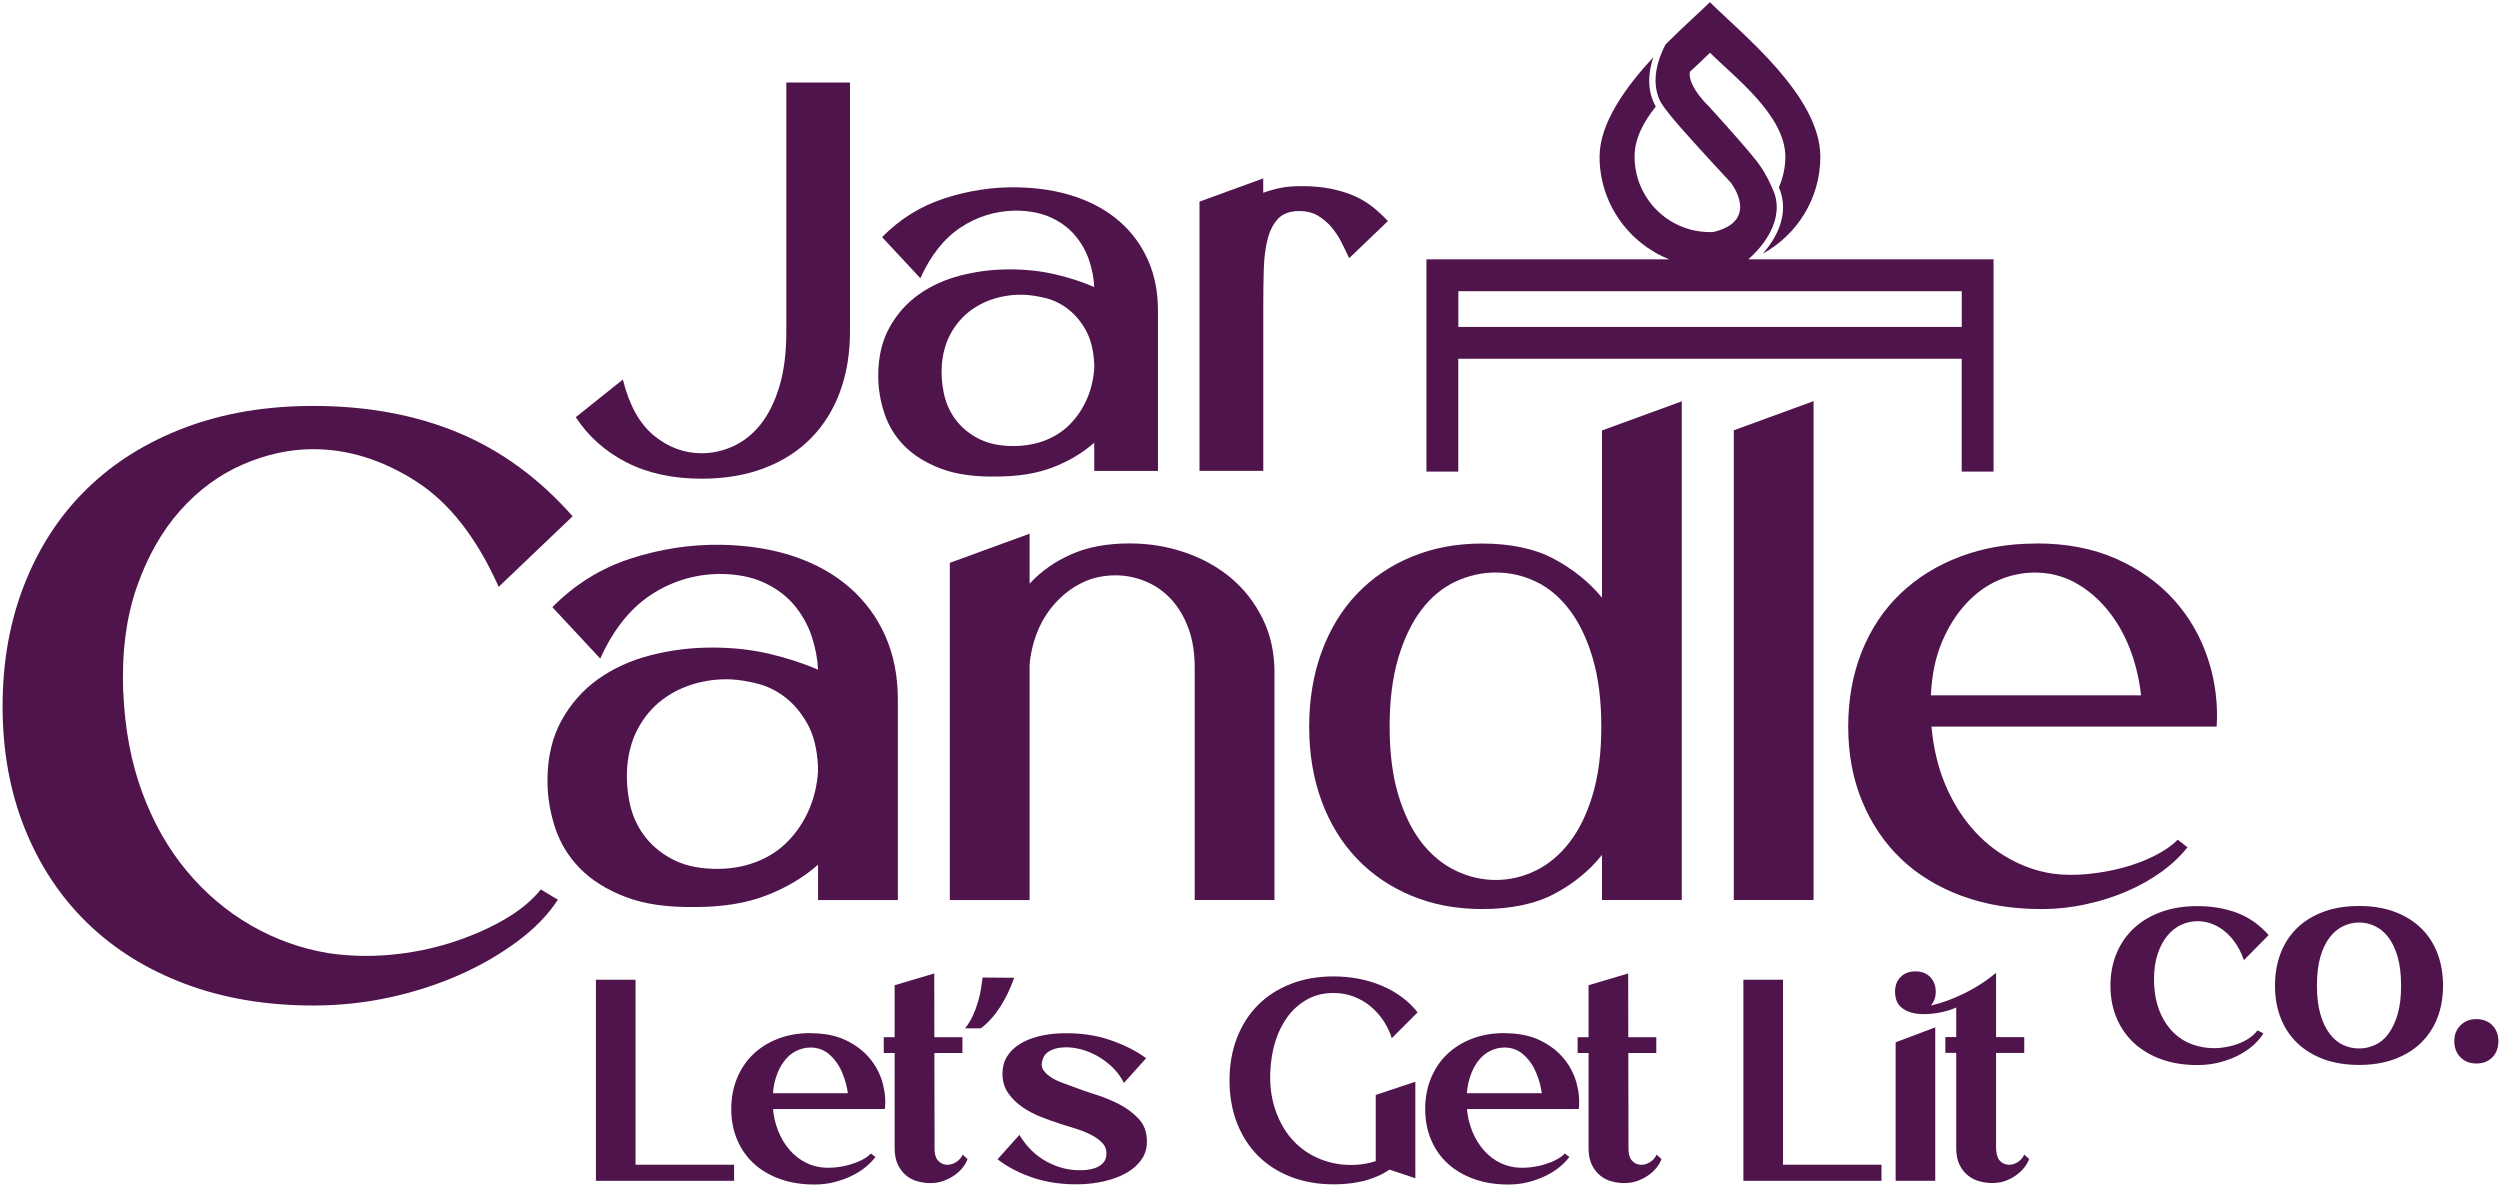 <svg xmlns="http://www.w3.org/2000/svg" fill="none" viewBox="0 0 306 145" height="145" width="306">
<g clip-path="url(#clip0_12_1262)">
<path fill="#50144D" d="M96.238 10.104H104.038V40.621C104.038 43.286 103.631 45.733 102.818 47.947C102.005 50.161 100.815 52.058 99.257 53.647C97.698 55.228 95.786 56.448 93.527 57.306C91.268 58.164 88.716 58.593 85.862 58.593C82.339 58.593 79.275 57.923 76.677 56.591C74.079 55.258 72.009 53.413 70.473 51.064L76.24 46.456C77.008 49.573 78.273 51.855 80.035 53.308C81.797 54.754 83.739 55.476 85.87 55.476C87.225 55.476 88.535 55.183 89.8 54.595C91.065 54.008 92.172 53.112 93.121 51.915C94.069 50.718 94.83 49.182 95.394 47.307C95.959 45.432 96.245 43.203 96.245 40.628V10.104H96.238Z"></path>
<path fill="#50144D" d="M107.968 29.026C110.136 26.812 112.681 25.231 115.595 24.282C118.509 23.334 121.46 22.882 124.442 22.927C127.107 22.972 129.501 23.356 131.632 24.079C133.755 24.802 135.562 25.818 137.061 27.128C138.551 28.438 139.703 30.012 140.517 31.842C141.33 33.671 141.736 35.742 141.736 38.046V57.645H133.936V54.189C132.49 55.454 130.796 56.463 128.854 57.208C126.911 57.953 124.607 58.33 121.935 58.33C119.224 58.375 116.95 58.044 115.121 57.343C113.291 56.643 111.808 55.717 110.678 54.565C109.549 53.413 108.736 52.081 108.239 50.567C107.742 49.054 107.494 47.525 107.494 45.989C107.494 43.73 107.945 41.773 108.849 40.124C109.752 38.475 110.95 37.12 112.44 36.058C113.931 34.996 115.648 34.213 117.59 33.716C119.533 33.219 121.52 32.971 123.561 32.971C125.601 32.971 127.416 33.174 129.155 33.581C130.894 33.987 132.49 34.507 133.936 35.139C133.891 34.1 133.688 33.024 133.326 31.917C132.965 30.81 132.4 29.794 131.632 28.868C130.864 27.941 129.87 27.196 128.651 26.631C127.431 26.067 125.963 25.78 124.246 25.78C121.807 25.826 119.578 26.518 117.568 27.851C115.557 29.184 113.916 31.254 112.651 34.055L107.976 29.033L107.968 29.026ZM123.629 54.588C125.119 54.633 126.49 54.43 127.732 53.978C128.974 53.526 130.036 52.856 130.917 51.975C131.798 51.094 132.498 50.063 133.017 48.888C133.537 47.714 133.838 46.449 133.936 45.093V44.551C133.846 42.88 133.507 41.509 132.92 40.448C132.332 39.386 131.617 38.528 130.781 37.873C129.946 37.218 129.05 36.766 128.101 36.517C127.152 36.269 126.249 36.126 125.39 36.081C124.171 36.035 122.981 36.178 121.829 36.517C120.677 36.856 119.638 37.376 118.712 38.076C117.786 38.776 117.018 39.672 116.408 40.756C115.798 41.841 115.422 43.105 115.286 44.551C115.196 45.771 115.271 46.968 115.527 48.143C115.776 49.317 116.243 50.371 116.92 51.297C117.598 52.224 118.486 52.992 119.601 53.601C120.707 54.211 122.055 54.543 123.636 54.588H123.629Z"></path>
<path fill="#50144D" d="M146.819 57.637V24.681L154.619 21.835V23.597C155.387 23.326 156.11 23.122 156.787 22.987C157.465 22.851 158.323 22.784 159.362 22.784C160.717 22.784 161.93 22.897 162.991 23.122C164.053 23.348 164.994 23.642 165.807 24.003C166.62 24.365 167.358 24.809 168.013 25.329C168.668 25.848 169.293 26.428 169.88 27.06L165.137 31.601C164.866 31.013 164.557 30.381 164.218 29.703C163.88 29.026 163.473 28.401 162.999 27.836C162.524 27.271 161.967 26.797 161.335 26.413C160.702 26.029 159.934 25.833 159.031 25.833C157.902 25.833 157.043 26.142 156.456 26.752C155.869 27.361 155.439 28.19 155.168 29.229C154.897 30.268 154.739 31.465 154.694 32.82C154.649 34.175 154.626 35.599 154.626 37.089V57.637H146.826H146.819Z"></path>
<path fill="#50144D" d="M263.649 119.867C263.649 122.081 264.176 123.941 265.237 125.446C266.299 126.952 267.775 127.863 269.672 128.18C270.387 128.3 271.095 128.33 271.795 128.255C272.495 128.18 273.15 128.036 273.753 127.833C274.355 127.622 274.882 127.366 275.319 127.058C275.755 126.749 276.094 126.433 276.313 126.116L277.05 126.485C276.727 127.005 276.305 127.494 275.778 127.961C275.251 128.428 274.634 128.842 273.933 129.196C273.233 129.55 272.458 129.836 271.622 130.047C270.786 130.258 269.898 130.363 268.964 130.363C267.338 130.363 265.87 130.13 264.567 129.663C263.265 129.196 262.15 128.533 261.224 127.69C260.298 126.839 259.583 125.815 259.078 124.626C258.574 123.429 258.318 122.111 258.318 120.658C258.318 119.205 258.566 117.872 259.078 116.667C259.583 115.462 260.298 114.431 261.224 113.58C262.15 112.729 263.265 112.074 264.567 111.607C265.87 111.141 267.338 110.907 268.964 110.907C270.733 110.907 272.352 111.186 273.82 111.735C275.289 112.293 276.576 113.196 277.683 114.454L274.656 117.518C274.34 116.63 273.956 115.884 273.512 115.282C273.067 114.679 272.593 114.19 272.089 113.821C271.584 113.452 271.065 113.181 270.538 113.008C270.011 112.835 269.484 112.752 268.972 112.752C268.279 112.752 267.616 112.902 266.976 113.196C266.336 113.49 265.772 113.942 265.275 114.544C264.778 115.146 264.386 115.892 264.093 116.78C263.799 117.669 263.649 118.7 263.649 119.882V119.867Z"></path>
<path fill="#50144D" d="M278.458 120.643C278.458 119.189 278.692 117.857 279.158 116.652C279.625 115.447 280.303 114.416 281.191 113.565C282.08 112.714 283.156 112.059 284.421 111.592C285.686 111.126 287.139 110.892 288.758 110.892C290.377 110.892 291.792 111.126 293.065 111.592C294.337 112.059 295.414 112.722 296.295 113.565C297.183 114.416 297.861 115.44 298.328 116.652C298.795 117.857 299.028 119.189 299.028 120.643C299.028 122.096 298.795 123.421 298.328 124.611C297.861 125.808 297.183 126.824 296.295 127.675C295.406 128.526 294.33 129.181 293.065 129.648C291.8 130.114 290.362 130.348 288.758 130.348C287.154 130.348 285.686 130.114 284.421 129.648C283.156 129.181 282.072 128.518 281.191 127.675C280.303 126.824 279.625 125.8 279.158 124.611C278.692 123.413 278.458 122.096 278.458 120.643ZM283.593 120.643C283.593 121.998 283.736 123.157 284.015 124.136C284.301 125.107 284.677 125.906 285.159 126.538C285.641 127.171 286.191 127.622 286.801 127.908C287.418 128.195 288.065 128.33 288.758 128.33C289.451 128.33 290.068 128.187 290.701 127.908C291.326 127.622 291.875 127.171 292.342 126.538C292.809 125.906 293.185 125.107 293.471 124.136C293.758 123.165 293.893 121.998 293.893 120.643C293.893 119.287 293.75 118.09 293.471 117.111C293.185 116.14 292.809 115.342 292.342 114.732C291.875 114.115 291.326 113.663 290.701 113.362C290.076 113.061 289.428 112.917 288.758 112.917C288.088 112.917 287.418 113.068 286.801 113.362C286.183 113.655 285.634 114.115 285.159 114.732C284.677 115.349 284.293 116.14 284.015 117.111C283.729 118.083 283.593 119.257 283.593 120.643Z"></path>
<path fill="#50144D" d="M300.406 127.442C300.406 126.651 300.654 126.011 301.166 125.499C301.678 124.987 302.318 124.739 303.109 124.739C303.899 124.739 304.577 124.995 305.066 125.499C305.556 126.004 305.804 126.651 305.804 127.442C305.804 128.232 305.556 128.918 305.066 129.414C304.577 129.911 303.922 130.175 303.109 130.175C302.296 130.175 301.671 129.919 301.166 129.414C300.662 128.91 300.406 128.247 300.406 127.442Z"></path>
<path fill="#50144D" d="M67.604 74.329C70.322 71.559 73.507 69.571 77.159 68.381C80.811 67.192 84.507 66.627 88.242 66.68C91.585 66.74 94.581 67.222 97.247 68.125C99.904 69.029 102.171 70.309 104.038 71.95C105.905 73.592 107.351 75.557 108.367 77.853C109.384 80.15 109.896 82.74 109.896 85.624V110.169H100.13V105.84C98.316 107.428 96.192 108.686 93.761 109.619C91.329 110.553 88.438 111.02 85.102 111.02C81.706 111.073 78.86 110.666 76.564 109.785C74.275 108.904 72.415 107.745 71 106.307C69.585 104.861 68.568 103.197 67.943 101.3C67.318 99.402 67.01 97.49 67.01 95.57C67.01 92.739 67.574 90.292 68.711 88.221C69.841 86.158 71.346 84.456 73.213 83.124C75.081 81.791 77.234 80.82 79.666 80.195C82.098 79.57 84.59 79.261 87.142 79.261C89.695 79.261 91.969 79.517 94.145 80.022C96.32 80.534 98.316 81.181 100.13 81.972C100.07 80.669 99.822 79.329 99.37 77.936C98.918 76.551 98.21 75.278 97.247 74.111C96.283 72.952 95.041 72.018 93.512 71.31C91.984 70.602 90.147 70.249 87.993 70.249C84.936 70.309 82.151 71.167 79.628 72.839C77.106 74.51 75.058 77.1 73.469 80.609L67.612 74.322L67.604 74.329ZM87.218 106.344C89.085 106.404 90.794 106.148 92.353 105.576C93.911 105.012 95.236 104.176 96.343 103.069C97.45 101.962 98.323 100.675 98.978 99.206C99.626 97.738 100.01 96.15 100.123 94.448V93.77C100.01 91.677 99.588 89.96 98.85 88.635C98.112 87.302 97.224 86.226 96.177 85.405C95.131 84.584 94.009 84.02 92.82 83.704C91.63 83.395 90.501 83.207 89.424 83.154C87.895 83.101 86.412 83.282 84.967 83.704C83.521 84.125 82.218 84.78 81.059 85.654C79.899 86.534 78.936 87.649 78.175 89.012C77.407 90.367 76.941 91.956 76.775 93.77C76.662 95.299 76.76 96.797 77.069 98.273C77.377 99.749 77.957 101.059 78.808 102.218C79.659 103.378 80.773 104.341 82.166 105.102C83.551 105.862 85.238 106.276 87.218 106.337V106.344Z"></path>
<path fill="#50144D" d="M126.023 65.324V71.438C127.439 69.91 129.148 68.705 131.158 67.832C133.168 66.951 135.532 66.514 138.25 66.514C140.63 66.514 142.888 66.883 145.042 67.621C147.195 68.359 149.077 69.405 150.689 70.76C152.3 72.116 153.587 73.772 154.551 75.73C155.515 77.68 155.997 79.878 155.997 82.31V110.161H146.231V81.716C146.231 79.901 145.975 78.305 145.471 76.919C144.959 75.534 144.266 74.359 143.393 73.396C142.512 72.432 141.48 71.694 140.291 71.19C139.101 70.685 137.859 70.422 136.556 70.422C135.028 70.422 133.643 70.73 132.393 71.355C131.143 71.98 130.059 72.816 129.125 73.862C128.192 74.909 127.469 76.084 126.957 77.386C126.445 78.689 126.136 80.022 126.023 81.377V110.169H116.258V68.893L126.023 65.324Z"></path>
<path fill="#50144D" d="M205.847 110.161H196.082V104.642C194.554 106.57 192.611 108.151 190.262 109.401C187.913 110.643 184.954 111.268 181.385 111.268C178.268 111.268 175.414 110.734 172.809 109.657C170.204 108.58 167.968 107.067 166.101 105.117C164.234 103.167 162.788 100.818 161.772 98.069C160.755 95.321 160.243 92.279 160.243 88.944C160.243 85.608 160.755 82.544 161.772 79.773C162.788 77.002 164.234 74.638 166.101 72.68C167.968 70.73 170.204 69.209 172.809 68.14C175.414 67.064 178.275 66.529 181.385 66.529C184.954 66.529 187.913 67.169 190.262 68.441C192.611 69.714 194.554 71.287 196.082 73.155V52.69L205.847 49.121V110.177V110.161ZM195.999 88.936C195.999 85.706 195.645 82.905 194.938 80.526C194.23 78.147 193.281 76.181 192.092 74.623C190.902 73.064 189.532 71.92 187.973 71.182C186.415 70.444 184.788 70.075 183.087 70.075C181.385 70.075 179.744 70.444 178.163 71.182C176.574 71.92 175.189 73.064 173.999 74.623C172.809 76.181 171.861 78.147 171.153 80.526C170.445 82.905 170.091 85.706 170.091 88.936C170.091 92.166 170.445 94.952 171.153 97.301C171.861 99.65 172.809 101.593 173.999 103.122C175.189 104.65 176.574 105.794 178.163 106.562C179.744 107.33 181.393 107.707 183.087 107.707C184.781 107.707 186.415 107.323 187.973 106.562C189.532 105.802 190.902 104.65 192.092 103.122C193.281 101.593 194.23 99.65 194.938 97.301C195.645 94.952 195.999 92.166 195.999 88.936Z"></path>
<path fill="#50144D" d="M221.982 110.162H212.217V52.667L221.982 49.099V110.154V110.162Z"></path>
<path fill="#50144D" d="M249.245 66.514C252.98 66.514 256.262 67.154 259.093 68.427C261.924 69.699 264.273 71.386 266.141 73.479C268.008 75.572 269.378 77.966 270.259 80.654C271.14 83.342 271.494 86.106 271.321 88.936H236.415C236.641 91.481 237.183 93.793 238.027 95.856C238.877 97.927 239.969 99.734 241.294 101.292C242.627 102.851 244.155 104.108 245.88 105.072C247.604 106.036 249.403 106.661 251.27 106.939C252.626 107.112 254.041 107.127 255.517 106.984C256.985 106.841 258.416 106.585 259.809 106.216C261.194 105.847 262.481 105.366 263.671 104.771C264.861 104.176 265.824 103.513 266.555 102.775L267.744 103.709C266.893 104.786 265.847 105.78 264.605 106.683C263.355 107.587 261.954 108.385 260.403 109.062C258.845 109.74 257.166 110.282 255.351 110.674C253.537 111.073 251.7 111.269 249.832 111.269C246.264 111.269 243.026 110.734 240.112 109.657C237.198 108.581 234.721 107.067 232.681 105.117C230.641 103.167 229.059 100.818 227.923 98.07C226.786 95.321 226.221 92.28 226.221 88.944C226.221 85.609 226.771 82.544 227.877 79.773C228.984 77.002 230.55 74.638 232.591 72.681C234.631 70.731 237.063 69.21 239.894 68.141C242.725 67.064 245.842 66.529 249.238 66.529L249.245 66.514ZM262.067 85.112C261.841 83.071 261.375 81.151 260.667 79.337C259.959 77.522 259.025 75.926 257.866 74.54C256.707 73.155 255.389 72.063 253.913 71.273C252.437 70.482 250.826 70.083 249.072 70.083C247.544 70.083 246.06 70.392 244.615 71.017C243.169 71.642 241.851 72.59 240.669 73.863C239.48 75.135 238.486 76.709 237.695 78.576C236.905 80.443 236.453 82.627 236.34 85.112H262.067Z"></path>
<path fill="#50144D" d="M15.096 84.773C15.284 89.23 16.045 93.288 17.392 96.955C18.74 100.622 20.547 103.83 22.821 106.563C25.095 109.303 27.715 111.532 30.689 113.249C33.663 114.965 36.818 116.102 40.16 116.66C42.668 117.028 45.197 117.104 47.75 116.87C50.302 116.637 52.764 116.155 55.128 115.41C57.493 114.664 59.653 113.738 61.603 112.624C63.554 111.509 65.082 110.26 66.196 108.867L68.282 110.124C67.077 111.984 65.406 113.7 63.267 115.274C61.129 116.855 58.742 118.226 56.092 119.385C53.449 120.545 50.611 121.448 47.599 122.103C44.58 122.751 41.493 123.075 38.338 123.075C32.579 123.075 27.361 122.194 22.67 120.432C17.98 118.67 13.989 116.185 10.691 112.978C7.394 109.778 4.841 105.923 3.034 101.42C1.227 96.918 0.316 91.926 0.316 86.452C0.316 80.978 1.22 75.963 3.034 71.408C4.841 66.861 7.394 62.983 10.691 59.783C13.989 56.583 17.98 54.098 22.67 52.329C27.353 50.567 32.579 49.686 38.338 49.686C44.926 49.686 50.844 50.778 56.092 52.961C61.34 55.145 66.001 58.556 70.089 63.194L61.039 71.83C58.343 65.799 54.955 61.477 50.874 58.879C46.786 56.282 42.607 54.979 38.338 54.979C35.462 54.979 32.579 55.604 29.703 56.861C26.826 58.111 24.274 59.994 22.045 62.501C19.817 65.008 18.055 68.118 16.752 71.83C15.45 75.542 14.893 79.864 15.081 84.78L15.096 84.773Z"></path>
<path fill="#50144D" d="M213.986 31.751C215.191 30.697 218.315 27.52 217.254 23.861C216.794 22.573 216.049 21.142 215.432 20.292C214.513 18.876 209.19 13.049 209.19 13.049C209.19 13.049 206.57 10.609 206.833 8.794C207.699 7.989 208.55 7.206 209.303 6.453C212.247 9.397 218.526 14.103 218.526 19.192C218.526 20.518 218.24 21.775 217.736 22.912C219.151 26.255 217.337 29.259 215.77 31.044C219.957 28.747 222.81 24.297 222.81 19.185C222.81 11.731 213.165 4.126 209.295 0.264C208.189 1.37 206.088 3.2 203.859 5.444C202.986 7.115 201.985 9.909 203.212 12.401C203.212 12.401 203.581 13.191 205.824 15.744C208.302 18.552 211.855 22.355 211.855 22.355C211.855 22.355 215.484 26.978 209.785 28.378C209.785 28.378 209.8 28.386 209.8 28.393C209.634 28.401 209.461 28.408 209.295 28.408C204.206 28.408 200.072 24.267 200.072 19.185C200.072 16.964 201.156 14.931 202.67 13.049C201.525 11.016 201.774 8.802 202.361 7.01C198.988 10.654 195.788 15.066 195.788 19.185C195.788 24.877 199.334 29.764 204.326 31.744H174.594V57.728H178.494V43.911H240.112V57.728H244.012V31.744H213.986V31.751ZM178.501 40.019V35.644H240.12V40.019H178.501Z"></path>
<path fill="#50144D" d="M77.791 119.92V144.533H72.942V119.92H77.791ZM89.853 142.561V144.533H74.17V142.561H89.853Z"></path>
<path fill="#50144D" d="M99.204 126.463C100.891 126.463 102.336 126.749 103.526 127.321C104.723 127.893 105.694 128.631 106.447 129.535C107.2 130.438 107.727 131.44 108.028 132.539C108.329 133.638 108.427 134.707 108.307 135.739H103.842C103.91 134.986 103.865 134.18 103.699 133.315C103.533 132.449 103.262 131.635 102.893 130.867C102.517 130.107 102.02 129.475 101.403 128.97C100.778 128.466 100.047 128.217 99.204 128.217C98.594 128.217 98.007 128.36 97.45 128.639C96.885 128.917 96.396 129.339 95.974 129.889C95.552 130.438 95.214 131.116 94.958 131.929C94.702 132.735 94.574 133.668 94.574 134.722C94.574 135.844 94.724 136.876 95.033 137.817C95.334 138.758 95.756 139.579 96.283 140.294C96.81 141.009 97.427 141.589 98.142 142.033C98.858 142.478 99.633 142.764 100.484 142.877C101.049 142.945 101.629 142.952 102.238 142.892C102.848 142.832 103.436 142.719 103.993 142.561C104.557 142.395 105.062 142.199 105.521 141.966C105.98 141.732 106.334 141.476 106.59 141.19L107.155 141.612C106.824 142.056 106.402 142.485 105.89 142.899C105.378 143.313 104.791 143.667 104.151 143.969C103.503 144.277 102.811 144.518 102.058 144.706C101.305 144.895 100.514 144.985 99.671 144.985C98.127 144.985 96.727 144.759 95.485 144.315C94.242 143.871 93.173 143.246 92.285 142.433C91.396 141.627 90.711 140.648 90.229 139.511C89.748 138.374 89.507 137.117 89.507 135.731C89.507 134.346 89.748 133.081 90.229 131.937C90.711 130.785 91.374 129.806 92.232 129C93.091 128.195 94.107 127.562 95.289 127.118C96.471 126.674 97.781 126.448 99.212 126.448L99.204 126.463ZM93.091 133.811H107.577V135.746H93.091V133.811Z"></path>
<path fill="#50144D" d="M108.171 126.952H117.801V128.887H108.171V126.952ZM114.39 140.422C114.368 141.122 114.488 141.65 114.759 141.988C115.03 142.327 115.384 142.523 115.829 142.568C116.228 142.591 116.612 142.493 116.988 142.267C117.364 142.041 117.643 141.732 117.831 141.333L118.426 141.86C118.336 142.169 118.148 142.493 117.884 142.847C117.613 143.201 117.282 143.524 116.883 143.81C116.484 144.104 116.024 144.345 115.512 144.533C115 144.721 114.436 144.812 113.826 144.812C113.382 144.812 112.9 144.744 112.388 144.616C111.868 144.488 111.401 144.262 110.98 143.931C110.558 143.6 110.204 143.163 109.926 142.613C109.647 142.064 109.504 141.363 109.504 140.52V120.59L114.353 119.152L114.39 140.422Z"></path>
<path fill="#50144D" d="M124.133 119.679C123.689 120.967 123.117 122.149 122.431 123.233C121.739 124.31 120.948 125.191 120.06 125.868H118.125C118.501 125.401 118.817 124.882 119.073 124.325C119.329 123.767 119.54 123.203 119.706 122.638C119.872 122.073 119.992 121.539 120.075 121.019C120.158 120.507 120.218 120.048 120.271 119.649C120.858 119.649 121.498 119.649 122.206 119.664C122.913 119.679 123.553 119.679 124.141 119.679H124.133Z"></path>
<path fill="#50144D" d="M131.512 133.074C132.212 133.352 133.07 133.654 134.079 133.97C135.088 134.286 136.052 134.678 136.963 135.144C137.874 135.611 138.664 136.198 139.335 136.899C140.005 137.599 140.351 138.48 140.374 139.534C140.419 140.4 140.223 141.168 139.779 141.838C139.335 142.508 138.732 143.065 137.972 143.509C137.211 143.954 136.323 144.3 135.314 144.548C134.305 144.797 133.251 144.932 132.152 144.955C130.134 145 128.282 144.752 126.58 144.202C124.879 143.652 123.388 142.885 122.1 141.898L124.773 138.909C125.662 140.385 126.791 141.484 128.169 142.214C129.539 142.945 130.962 143.284 132.438 143.231C132.769 143.231 133.108 143.193 133.454 143.125C133.808 143.058 134.124 142.952 134.403 142.809C134.682 142.666 134.915 142.478 135.103 142.245C135.291 142.011 135.397 141.717 135.419 141.364C135.465 140.799 135.314 140.325 134.96 139.941C134.606 139.557 134.155 139.218 133.59 138.924C133.025 138.63 132.415 138.382 131.745 138.171C131.075 137.96 130.435 137.765 129.833 137.576C129.102 137.343 128.319 137.064 127.476 136.733C126.633 136.402 125.857 136.003 125.157 135.521C124.457 135.039 123.87 134.467 123.403 133.797C122.936 133.126 122.703 132.336 122.703 131.425C122.703 130.649 122.876 129.964 123.23 129.369C123.584 128.775 124.088 128.263 124.743 127.841C125.398 127.419 126.181 127.088 127.085 126.855C127.988 126.621 128.99 126.493 130.089 126.471C132.22 126.425 134.17 126.704 135.924 127.314C137.678 127.924 139.131 128.662 140.283 129.527L137.573 132.554C137.219 131.854 136.767 131.229 136.218 130.687C135.668 130.152 135.066 129.693 134.426 129.317C133.778 128.94 133.1 128.654 132.385 128.458C131.67 128.263 130.97 128.172 130.292 128.195C129.592 128.217 128.997 128.36 128.515 128.616C128.033 128.872 127.725 129.271 127.582 129.814C127.439 130.28 127.491 130.687 127.74 131.026C127.988 131.365 128.319 131.666 128.741 131.922C129.163 132.178 129.622 132.396 130.126 132.569C130.631 132.742 131.09 132.916 131.512 133.081V133.074Z"></path>
<path fill="#50144D" d="M155.484 131.138C155.417 132.735 155.582 134.188 155.996 135.513C156.403 136.838 156.983 137.983 157.736 138.961C158.489 139.94 159.392 140.716 160.446 141.318C161.5 141.92 162.66 142.312 163.925 142.493C165.122 142.658 166.296 142.613 167.456 142.372C168.615 142.124 169.632 141.702 170.498 141.092L170.957 142.5C169.993 143.321 168.886 143.938 167.614 144.345C166.342 144.752 164.881 144.962 163.217 144.962C161.32 144.962 159.58 144.654 158.014 144.051C156.441 143.441 155.101 142.583 153.986 141.469C152.872 140.354 152.014 139.014 151.404 137.441C150.794 135.867 150.493 134.135 150.493 132.238C150.493 130.34 150.794 128.609 151.404 127.035C152.014 125.469 152.872 124.121 153.986 123.007C155.101 121.892 156.441 121.034 158.014 120.424C159.58 119.814 161.32 119.513 163.217 119.513C165.37 119.513 167.35 119.897 169.142 120.658C170.934 121.418 172.395 122.502 173.517 123.91L170.355 127.073C170.121 126.32 169.782 125.612 169.338 124.942C168.894 124.272 168.359 123.684 167.742 123.165C167.117 122.653 166.409 122.246 165.619 121.953C164.821 121.659 163.955 121.524 163.014 121.546C161.862 121.569 160.838 121.847 159.919 122.374C159.008 122.901 158.233 123.594 157.6 124.445C156.968 125.303 156.471 126.305 156.109 127.449C155.748 128.601 155.545 129.828 155.492 131.138H155.484ZM173.238 132.403V144.217L168.389 142.598V134.022L173.238 132.403Z"></path>
<path fill="#50144D" d="M184.14 126.463C185.827 126.463 187.273 126.749 188.462 127.321C189.659 127.893 190.631 128.631 191.383 129.535C192.136 130.438 192.663 131.44 192.965 132.539C193.266 133.638 193.364 134.707 193.243 135.739H188.778C188.846 134.986 188.801 134.18 188.635 133.315C188.47 132.449 188.199 131.635 187.83 130.867C187.453 130.107 186.956 129.475 186.339 128.97C185.714 128.466 184.984 128.217 184.14 128.217C183.531 128.217 182.943 128.36 182.386 128.639C181.821 128.917 181.332 129.339 180.91 129.889C180.489 130.438 180.15 131.116 179.894 131.929C179.638 132.735 179.51 133.668 179.51 134.722C179.51 135.844 179.661 136.876 179.969 137.817C180.27 138.758 180.692 139.579 181.219 140.294C181.746 141.009 182.364 141.589 183.079 142.033C183.794 142.478 184.57 142.764 185.42 142.877C185.985 142.945 186.565 142.952 187.175 142.892C187.785 142.832 188.372 142.719 188.929 142.561C189.494 142.395 189.998 142.199 190.457 141.966C190.917 141.732 191.271 141.476 191.527 141.19L192.091 141.612C191.76 142.056 191.338 142.485 190.826 142.899C190.314 143.313 189.727 143.667 189.087 143.969C188.44 144.277 187.747 144.518 186.994 144.706C186.241 144.895 185.45 144.985 184.607 144.985C183.064 144.985 181.663 144.759 180.421 144.315C179.179 143.871 178.11 143.246 177.221 142.433C176.333 141.627 175.648 140.648 175.166 139.511C174.684 138.374 174.443 137.117 174.443 135.731C174.443 134.346 174.684 133.081 175.166 131.937C175.648 130.785 176.31 129.806 177.168 129C178.027 128.195 179.043 127.562 180.225 127.118C181.407 126.674 182.717 126.448 184.148 126.448L184.14 126.463ZM178.019 133.811H192.505V135.746H178.019V133.811Z"></path>
<path fill="#50144D" d="M193.1 126.952H202.73V128.887H193.1V126.952ZM199.327 140.422C199.304 141.122 199.425 141.65 199.696 141.988C199.967 142.327 200.321 142.523 200.765 142.568C201.164 142.591 201.548 142.493 201.924 142.267C202.301 142.041 202.579 141.732 202.768 141.333L203.362 141.86C203.272 142.169 203.084 142.493 202.82 142.847C202.549 143.201 202.218 143.524 201.819 143.81C201.42 144.104 200.961 144.345 200.449 144.533C199.937 144.721 199.372 144.812 198.762 144.812C198.318 144.812 197.836 144.744 197.324 144.616C196.804 144.488 196.338 144.262 195.916 143.931C195.494 143.6 195.14 143.163 194.862 142.613C194.583 142.064 194.44 141.363 194.44 140.52V120.59L199.289 119.152L199.327 140.422Z"></path>
<path fill="#50144D" d="M218.24 119.92V144.533H213.391V119.92H218.24ZM230.294 142.561V144.533H214.611V142.561H230.294Z"></path>
<path fill="#50144D" d="M231.951 121.396C231.951 120.643 232.177 120.04 232.636 119.581C233.095 119.122 233.697 118.896 234.443 118.896C235.188 118.896 235.798 119.122 236.25 119.581C236.702 120.04 236.935 120.643 236.935 121.396C236.935 122.051 236.739 122.615 236.34 123.082C237.748 122.751 239.156 122.231 240.579 121.516C241.995 120.801 243.244 119.988 244.321 119.069V126.945H247.769V128.88H244.321V140.415C244.321 141.115 244.449 141.642 244.705 141.981C244.961 142.32 245.322 142.516 245.797 142.561C246.196 142.583 246.572 142.485 246.941 142.26C247.303 142.034 247.581 141.725 247.769 141.326L248.364 141.853C248.274 142.162 248.086 142.485 247.822 142.839C247.551 143.193 247.227 143.517 246.836 143.803C246.452 144.097 246 144.338 245.503 144.526C245.006 144.714 244.442 144.804 243.832 144.804C243.365 144.804 242.868 144.737 242.356 144.609C241.844 144.481 241.362 144.255 240.933 143.924C240.496 143.592 240.142 143.156 239.864 142.606C239.585 142.056 239.442 141.356 239.442 140.513V128.872H238.11V126.937H239.442V123.316C238.787 123.624 237.997 123.85 237.071 124.001C236.144 124.151 235.271 124.174 234.45 124.054C233.728 123.933 233.125 123.67 232.658 123.248C232.192 122.826 231.958 122.209 231.958 121.388L231.951 121.396ZM236.875 125.755V144.526H232.026V127.577L236.875 125.748V125.755Z"></path>
</g>
<defs>
<clipPath id="clip0_12_1262">
<rect fill="white" height="145" width="306"></rect>
</clipPath>
</defs>
</svg>
